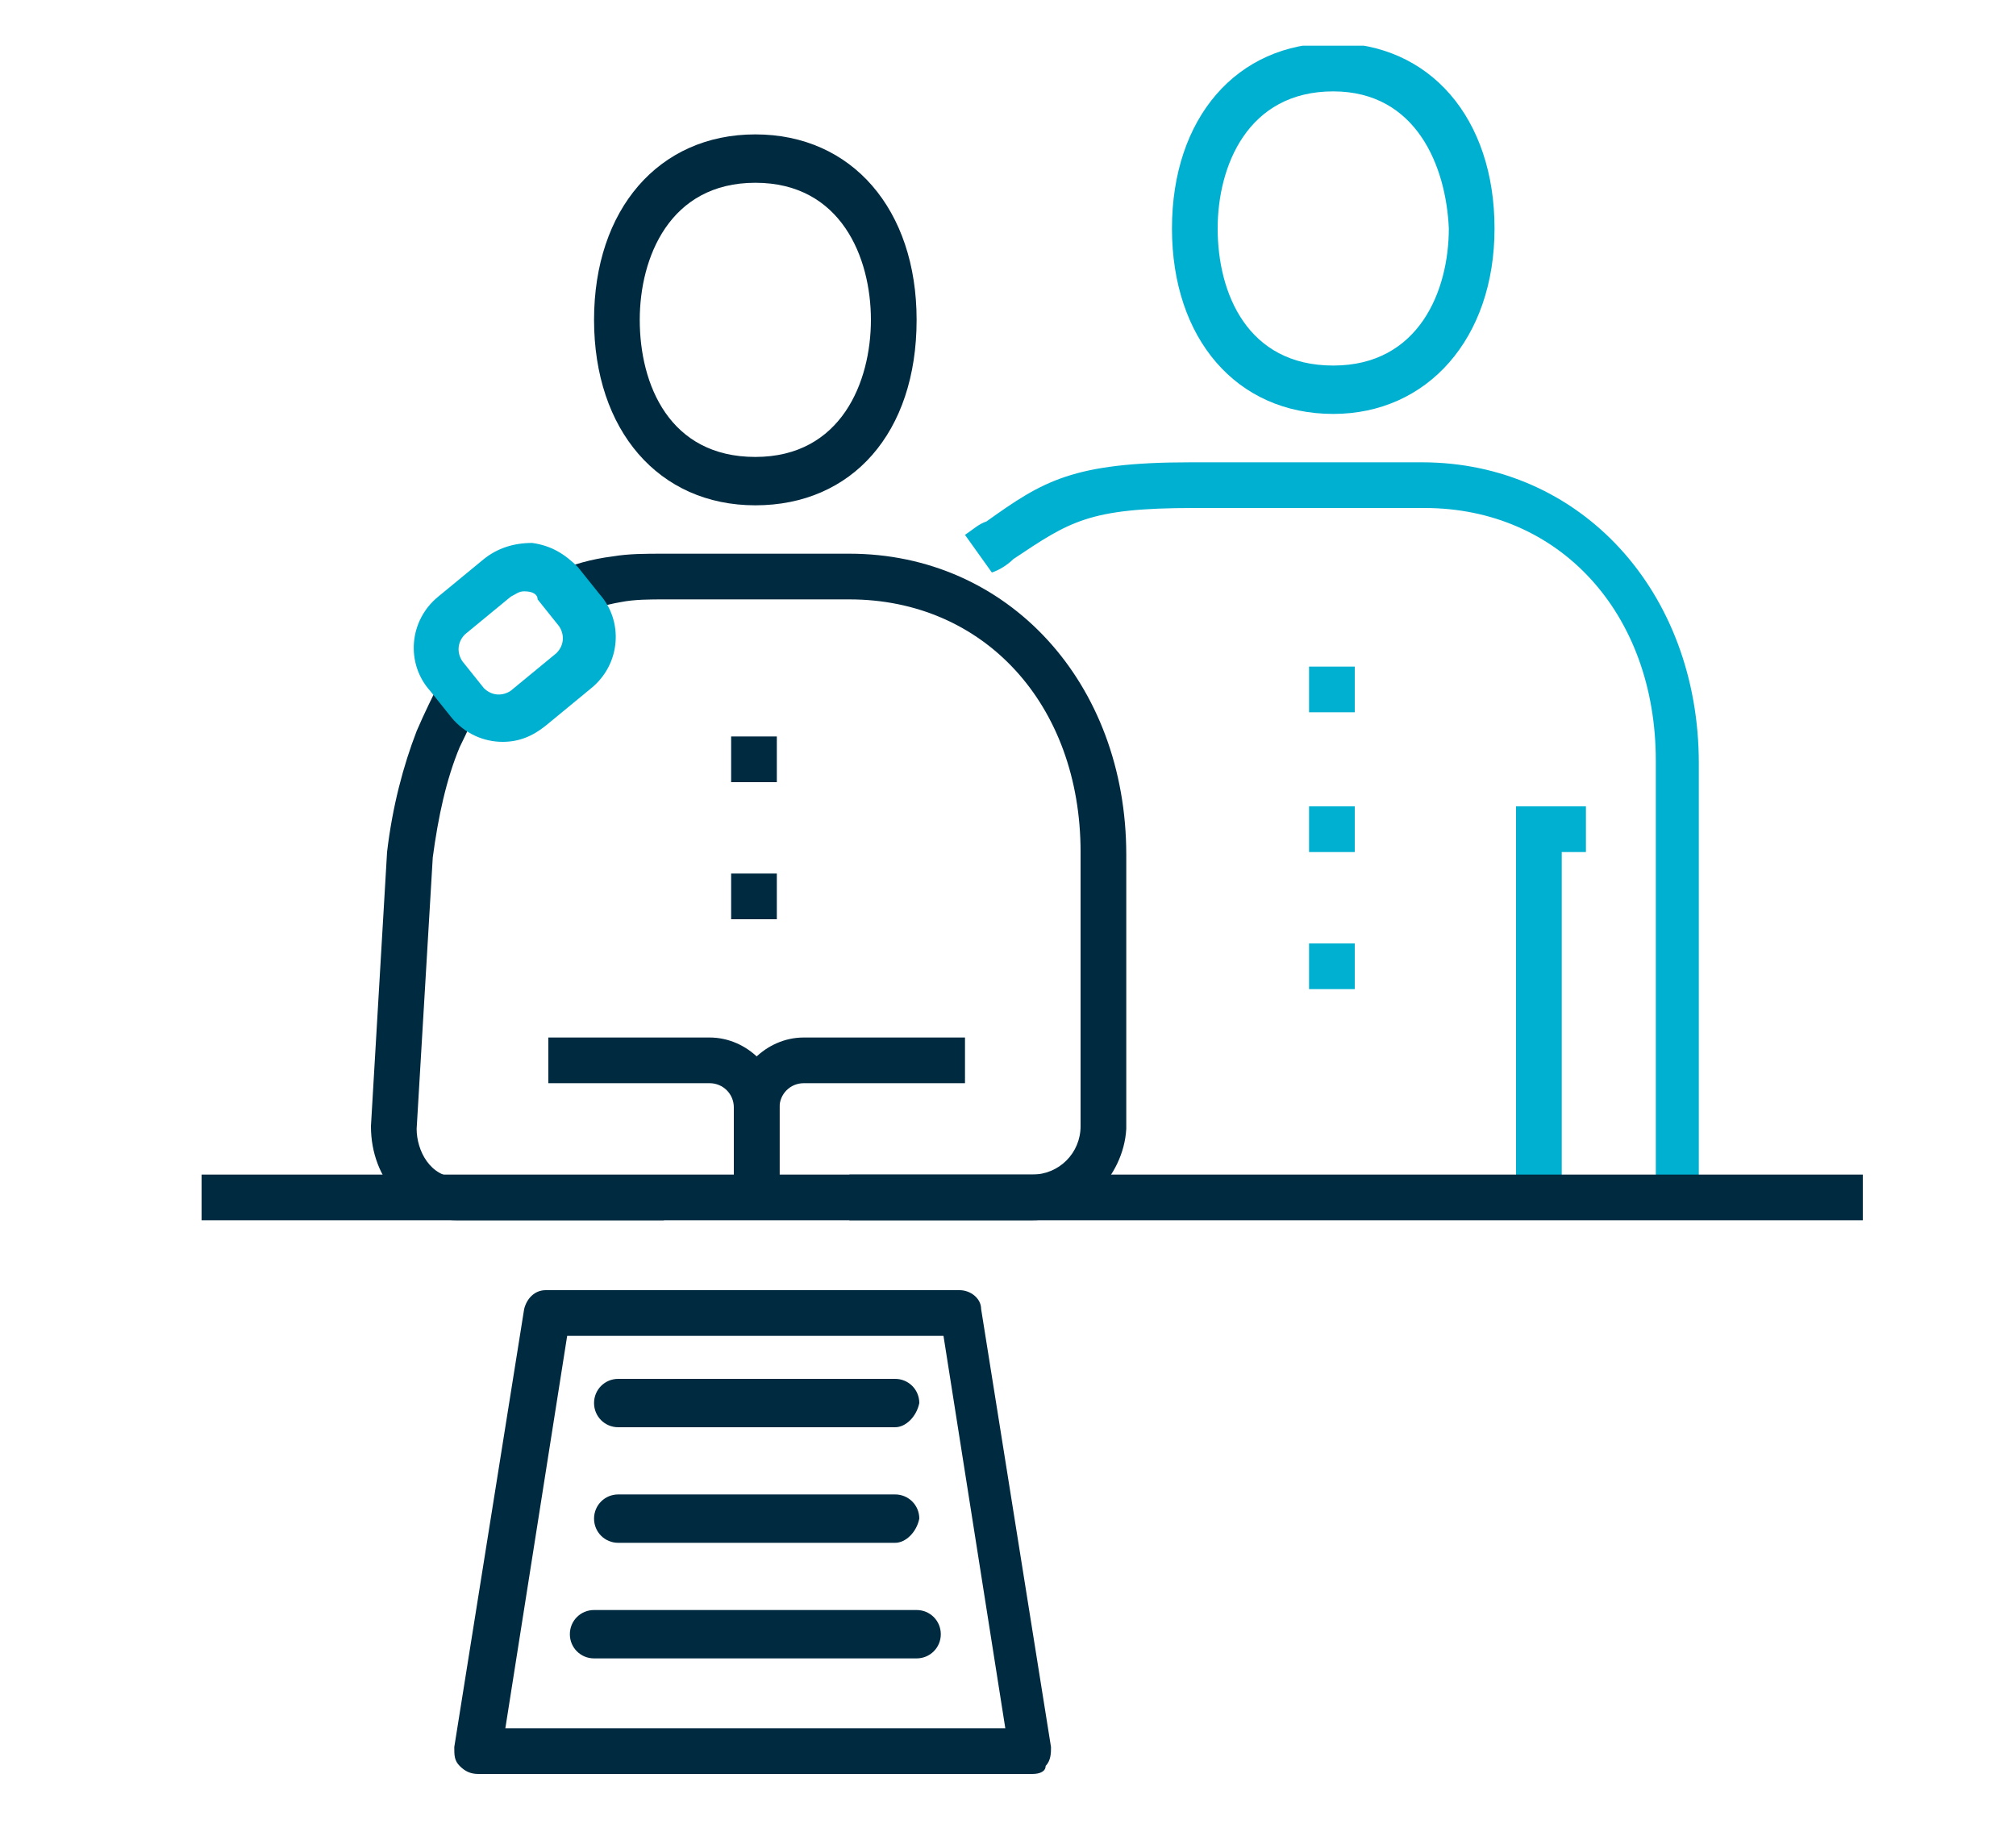 <?xml version="1.0" encoding="UTF-8"?> <svg xmlns="http://www.w3.org/2000/svg" xmlns:xlink="http://www.w3.org/1999/xlink" version="1.1" id="Layer_1" x="0px" y="0px" viewBox="-268 363 75 68" style="enable-background:new -268 363 75 68;" xml:space="preserve"> <style type="text/css"> .st0{display:none;fill:none;enable-background:new ;} .st1{display:none;} .st2{display:inline;} .st3{fill:#00B0D1;} .st4{fill:#002A40;} .st5{display:none;fill:#002A40;} .st6{display:inline;clip-path:url(#SVGID_2_);fill:#002A40;} .st7{display:inline;clip-path:url(#SVGID_2_);fill:none;stroke:#00B0D1;stroke-width:3.8;stroke-linecap:round;stroke-linejoin:round;stroke-miterlimit:10;} .st8{clip-path:url(#SVGID_4_);fill:#002A40;} .st9{clip-path:url(#SVGID_4_);fill:#00B0D1;} </style> <image style="display:none;overflow:visible;" width="75" height="52" transform="matrix(1 0 0 1 -268 371)"> </image> <path class="st0" d="z"></path> <g class="st1"> <g class="st2"> <path class="st3" d="M-230.7,391.2c-4,0-7.2-3.6-7.2-8.1c0-4.5,3.2-8.1,7.2-8.1c4,0,7.2,3.6,7.2,8.1 C-223.5,387.5-226.7,391.2-230.7,391.2z M-230.7,376.4c-3.2,0-5.7,3-5.7,6.6c0,3.6,2.6,6.6,5.7,6.6c3.2,0,5.8-3,5.8-6.6 C-225,379.4-227.5,376.4-230.7,376.4z"></path> <g> <path class="st3" d="M-241.4,423.8c-0.4,0-0.7-0.3-0.7-0.7l-0.4-21.9l-15.9-21c-1.1-1.4-0.9-3.5,0.5-4.7c1.4-1.2,3.5-1,4.7,0.4 l14.8,17.8h2.7c0,0,0.8-0.1,0.8-0.6c0-0.4,0.4-0.8,0.8-0.7c0.4,0,0.7,0.3,0.7,0.8c0,1.4-1.4,1.9-2.2,2l-3.1,0 c-0.1,0-0.2,0-0.3-0.1c-0.1,0-0.3-0.2-0.4-0.2l-15-18c-0.6-0.8-1.8-0.8-2.6-0.2c-0.8,0.7-0.9,1.8-0.3,2.6l16,21.1 c0,0.1,0.1,0.1,0.1,0.2l0.1,0.3c0,0.1,0,0.1,0,0.2l0.4,21.9C-240.6,423.4-240.9,423.8-241.4,423.8 C-241.4,423.8-241.4,423.8-241.4,423.8z"></path> <path class="st3" d="M-220,423.8C-220,423.8-220,423.8-220,423.8c-0.4,0-0.8-0.3-0.7-0.8l0.4-21.9c0-0.1,0-0.2,0-0.2l0.1-0.3 c0-0.1,0.1-0.1,0.1-0.2l16-21.1c0.6-0.8,0.5-2-0.3-2.6c-0.8-0.7-2-0.6-2.6,0.2l-15,18c-0.1,0.1-0.2,0.2-0.3,0.2 c-0.1,0-0.3,0.1-0.4,0.1h-3c-0.8-0.1-2.2-0.6-2.3-2c0-0.4,0.3-0.7,0.7-0.8c0,0,0,0,0,0c0.4,0,0.7,0.3,0.7,0.7 c0,0.4,0.8,0.6,0.9,0.6l2.6,0l14.8-17.8c1.1-1.4,3.3-1.6,4.7-0.4c1.4,1.2,1.7,3.3,0.5,4.7l-15.9,21l-0.4,21.8 C-219.3,423.5-219.6,423.8-220,423.8z"></path> </g> </g> <g class="st2"> <g> <path class="st4" d="M-260.9,423.1c-0.4,0-0.7-0.3-0.7-0.7v-4.1c0-0.4,0.3-0.7,0.7-0.7c0.4,0,0.7,0.3,0.7,0.7v4.1 C-260.2,422.8-260.5,423.1-260.9,423.1z"></path> <path class="st4" d="M-265.3,423.1c-0.4,0-0.7-0.3-0.7-0.7v-8.2c0-3.3,3.1-4.2,4.8-4.2h3.3c0,0,0.5-0.1,0.5-0.3 c0-0.4,0.3-0.7,0.7-0.7c0,0,0,0,0,0c0.4,0,0.7,0.3,0.7,0.8c0,1.1-1,1.7-1.9,1.8l-3.4,0c-0.3,0-3.3,0.1-3.3,2.7v8.2 C-264.5,422.8-264.8,423.1-265.3,423.1z"></path> <path class="st4" d="M-247.1,422.8c-0.4,0-0.7-0.3-0.7-0.7v-3.8c0-0.4,0.3-0.7,0.7-0.7c0.4,0,0.7,0.3,0.7,0.7v3.8 C-246.4,422.5-246.7,422.8-247.1,422.8z"></path> <path class="st4" d="M-245,411.8c-0.1,0-0.2,0-0.3,0c-0.8-0.3-1.6-0.3-1.6-0.3h-3.3c-0.1,0-0.7,0-1.2-0.5 c-0.2-0.2-0.5-0.6-0.5-1.3c0-0.4,0.3-0.7,0.7-0.7c0,0,0,0,0,0c0.4,0,0.7,0.3,0.7,0.7c0,0.1,0,0.2,0.1,0.3c0,0,0.2,0.1,0.2,0.1 l0,0l3.3,0c0,0,1,0,2.1,0.4c0.4,0.1,0.6,0.6,0.4,1C-244.4,411.6-244.7,411.8-245,411.8z"></path> </g> <path class="st4" d="M-254,408.3c-3.5,0-6.4-3.2-6.4-7.2c0-3.9,2.9-7.2,6.4-7.2c3.5,0,6.4,3.2,6.4,7.2 C-247.6,405.1-250.5,408.3-254,408.3z M-254,395.4c-2.7,0-4.9,2.5-4.9,5.7c0,3.1,2.2,5.7,4.9,5.7c2.7,0,4.9-2.5,4.9-5.7 C-249.1,398-251.3,395.4-254,395.4z"></path> </g> <g class="st2"> <g> <path class="st4" d="M-213.8,423.1c-0.4,0-0.7-0.3-0.7-0.7v-4.1c0-0.4,0.3-0.7,0.7-0.7s0.7,0.3,0.7,0.7v4.1 C-213.1,422.8-213.4,423.1-213.8,423.1z"></path> <path class="st4" d="M-216.1,411.9c-0.3,0-0.6-0.2-0.7-0.4c-0.2-0.4,0-0.8,0.4-1c1.1-0.5,2.3-0.5,2.3-0.5h3.3 c0,0,0.5-0.1,0.5-0.3c0-0.4,0.3-0.7,0.7-0.7c0,0,0,0,0,0c0.4,0,0.7,0.3,0.7,0.8c0,1.1-1,1.7-1.9,1.8l-3.4,0c0,0-0.9,0-1.7,0.4 C-215.9,411.9-216,411.9-216.1,411.9z"></path> <path class="st4" d="M-200,422.8c-0.4,0-0.7-0.3-0.7-0.7v-3.8c0-0.4,0.3-0.7,0.7-0.7c0.4,0,0.7,0.3,0.7,0.7v3.8 C-199.3,422.5-199.6,422.8-200,422.8z"></path> <path class="st4" d="M-195.7,423c-0.4,0-0.7-0.3-0.7-0.7v-8.1c0-2.7-3.2-2.7-3.3-2.7h-3.3c-0.1,0-0.7,0-1.2-0.5 c-0.2-0.2-0.5-0.6-0.5-1.3c0-0.4,0.3-0.7,0.7-0.7c0.4,0,0.7,0.3,0.7,0.7c0,0.1,0,0.2,0.1,0.3c0,0,0.2,0.1,0.2,0.1l0,0l3.3,0 c1.7,0,4.8,0.9,4.8,4.2v8.1C-194.9,422.6-195.3,423-195.7,423z"></path> </g> <path class="st4" d="M-206.9,408.3c-3.5,0-6.4-3.2-6.4-7.2c0-3.9,2.9-7.2,6.4-7.2c3.5,0,6.4,3.2,6.4,7.2 C-200.5,405.1-203.4,408.3-206.9,408.3z M-206.9,395.4c-2.7,0-4.9,2.5-4.9,5.7c0,3.1,2.2,5.7,4.9,5.7c2.7,0,4.9-2.5,4.9-5.7 C-202,398-204.2,395.4-206.9,395.4z"></path> </g> </g> <path class="st5" d="M-217.7,407.2H-245l13.7-22.6L-217.7,407.2z M-241.5,405.3h20.3l-10.1-16.8L-241.5,405.3z"></path> <polygon class="st5" points="-214.6,407.2 -235.3,407.2 -235.3,405.3 -216.4,405.3 -214.8,391.7 -223.8,398.7 -225,397.1 -212.3,387.3 "></polygon> <polygon class="st5" points="-227.4,407.2 -248.1,407.2 -250.5,387.3 -237.4,397.3 -238.6,398.9 -248,391.7 -246.4,405.3 -227.4,405.3 "></polygon> <g class="st1"> <defs> <rect id="SVGID_1_" x="-268" y="369.5" width="73.2" height="56.6"></rect> </defs> <clipPath id="SVGID_2_" class="st2"> <use xlink:href="#SVGID_1_" style="overflow:visible;"></use> </clipPath> <path class="st6" d="M-250.5,420.7c-0.3,0-0.7,0-1-0.1c-4.2-0.7-6.8-5.5-6.9-5.7c-0.2-0.4-0.1-1,0.3-1.3c0.2-0.1,4.6-3.3,8.7-2.1 c2.2,0.7,3.8,2.5,4.8,5.3c0.1,0.4,0,0.8-0.2,1C-246.6,419.8-248.6,420.7-250.5,420.7 M-256.1,414.8c0.8,1.2,2.6,3.5,5,3.9 c1.5,0.2,3-0.3,4.5-1.7c-0.8-1.9-1.9-3.1-3.3-3.5C-252.2,412.8-254.9,414.1-256.1,414.8"></path> <path class="st6" d="M-260.1,408.8c-0.7,0-1.3-0.1-1.9-0.3c-4.1-1.3-5.9-6.5-5.9-6.7c-0.2-0.5,0-1,0.5-1.2c0.2-0.1,5.1-2.6,8.9-0.7 c2.1,1,3.4,3,3.9,6c0.1,0.4-0.1,0.8-0.4,1C-256.8,408.2-258.5,408.8-260.1,408.8 M-265.7,402c0.6,1.3,2,3.9,4.3,4.6 c1.4,0.5,3,0.1,4.7-1c-0.5-2-1.4-3.3-2.7-4C-261.6,400.6-264.4,401.5-265.7,402"></path> <path class="st6" d="M-259.9,395.8c-1.5,0-2.8-0.4-3.9-1.2c-3.5-2.5-3.6-8-3.6-8.2c0-0.5,0.3-0.9,0.8-1c0.2,0,5.6-0.9,8.7,2.1 c1.6,1.6,2.3,3.9,1.9,6.9c-0.1,0.4-0.3,0.7-0.7,0.8C-257.9,395.6-258.9,395.8-259.9,395.8 M-257,394.3L-257,394.3L-257,394.3z M-265.4,387.2c0.2,1.5,0.7,4.3,2.7,5.7c1.2,0.9,2.8,1.1,4.8,0.5c0.2-2-0.3-3.6-1.4-4.6C-261,387.2-263.9,387.1-265.4,387.2"></path> <path class="st6" d="M-257.7,381.4c-2.5,0-4.5-0.8-5.8-2.3c-2.8-3.2-1.6-8.6-1.6-8.8c0.1-0.5,0.5-0.8,1-0.8c0.2,0,5.7,0.4,8,4.1 c1.2,1.9,1.3,4.4,0.2,7.2c-0.1,0.4-0.5,0.6-0.9,0.6C-257,381.4-257.4,381.4-257.7,381.4 M-256.8,380.4L-256.8,380.4L-256.8,380.4z M-263.3,371.6c-0.2,1.5-0.3,4.4,1.3,6.2c1,1.1,2.5,1.7,4.5,1.6c0.6-1.9,0.5-3.6-0.3-4.8C-259,372.6-261.8,371.9-263.3,371.6"></path> <path class="st6" d="M-212.4,420.7c-1.9,0-3.9-0.9-5.7-2.7c-0.3-0.3-0.4-0.7-0.2-1c1-2.9,2.6-4.7,4.8-5.3c4.1-1.3,8.5,1.9,8.7,2.1 c0.4,0.3,0.5,0.8,0.3,1.3c-0.1,0.2-2.7,5-6.9,5.7C-211.7,420.7-212,420.7-212.4,420.7 M-216.2,417c1.5,1.3,3.1,1.9,4.5,1.7 c2.4-0.4,4.2-2.7,5-3.9c-1.3-0.7-3.9-2-6.2-1.3C-214.3,414-215.4,415.1-216.2,417"></path> <path class="st6" d="M-202.7,408.8c-1.6,0-3.3-0.6-5.1-1.9c-0.3-0.2-0.5-0.6-0.4-1c0.5-3,1.9-5,3.9-6c3.8-1.9,8.7,0.6,8.9,0.7 c0.4,0.2,0.6,0.7,0.5,1.2c-0.1,0.2-1.9,5.4-5.9,6.7C-201.5,408.7-202.1,408.8-202.7,408.8 M-206.2,405.7c1.7,1.1,3.3,1.4,4.7,1 c2.3-0.7,3.7-3.3,4.3-4.6c-1.4-0.5-4.2-1.4-6.3-0.3C-204.8,402.4-205.7,403.7-206.2,405.7"></path> <path class="st6" d="M-202.9,395.8c-1,0-2.1-0.2-3.3-0.6c-0.4-0.1-0.6-0.4-0.7-0.8c-0.4-3,0.2-5.3,1.9-6.9c3.1-3,8.5-2.1,8.7-2.1 c0.5,0.1,0.8,0.5,0.8,1c0,0.2-0.1,5.7-3.6,8.2C-200.1,395.4-201.4,395.8-202.9,395.8 M-205,393.5c2,0.5,3.6,0.3,4.8-0.5 c1.9-1.4,2.5-4.3,2.7-5.7c-1.5-0.1-4.4,0-6.1,1.7C-204.7,389.9-205.1,391.5-205,393.5"></path> <path class="st6" d="M-205.2,381.4c-0.3,0-0.6,0-1,0c-0.4,0-0.7-0.3-0.9-0.6c-1.1-2.8-1-5.3,0.2-7.2c2.3-3.6,7.8-4,8-4.1 c0.5,0,0.9,0.3,1,0.8c0.1,0.2,1.2,5.6-1.6,8.8C-200.7,380.6-202.6,381.4-205.2,381.4 M-205.4,379.4c2,0,3.6-0.5,4.5-1.6 c1.6-1.8,1.5-4.7,1.3-6.2c-1.5,0.3-4.3,1-5.6,3C-205.9,375.9-206,377.5-205.4,379.4"></path> <polygon class="st7" points="-231.9,412.6 -229.9,416.7 -225.4,417.4 -228.6,420.5 -227.9,425 -231.9,422.9 -236,425 -235.2,420.5 -238.5,417.4 -233.9,416.7 "></polygon> </g> <g> <defs> <rect id="SVGID_3_" x="-260.5" y="364.7" width="61.8" height="64.3"></rect> </defs> <clipPath id="SVGID_4_"> <use xlink:href="#SVGID_3_" style="overflow:visible;"></use> </clipPath> <path class="st8" d="M-239.9,381.8c-3.6,0-6-2.8-6-6.9c0-4.1,2.4-6.9,6-6.9c3.6,0,6,2.8,6,6.9 C-233.9,379.1-236.3,381.8-239.9,381.8 M-239.9,369.8c-3.2,0-4.3,2.8-4.3,5.1c0,2.4,1.1,5.1,4.3,5.1c3.2,0,4.3-2.8,4.3-5.1 C-235.6,372.6-236.7,369.8-239.9,369.8"></path> <rect x="-240.8" y="390.4" class="st8" width="1.7" height="1.7"></rect> <rect x="-240.8" y="395.5" class="st8" width="1.7" height="1.7"></rect> <path class="st8" d="M-239,407.6h-1.7v-3.4c0-1.4,1.2-2.6,2.6-2.6h6v1.7h-6c-0.5,0-0.9,0.4-0.9,0.9V407.6z"></path> <path class="st8" d="M-243.3,408.4h-7.7c-1.8,0-3.2-1.5-3.2-3.5l0.6-10.2c0.2-1.7,0.6-3.2,1.1-4.5c0.3-0.7,0.6-1.3,0.9-1.9l1.5,0.9 c-0.3,0.5-0.5,1-0.8,1.6c-0.5,1.2-0.8,2.6-1,4.1l-0.6,10.1c0,0.8,0.5,1.8,1.5,1.8h7.7V408.4z"></path> <path class="st8" d="M-229.6,408.4h-6.8v-1.7h6.8c1,0,1.8-0.8,1.8-1.8v-10.2c0-5.5-3.6-9.4-8.6-9.4h-6.9c-0.5,0-1.1,0-1.6,0.1 c-0.6,0.1-1.2,0.3-1.8,0.5l-0.7-1.6c0.7-0.3,1.4-0.5,2.2-0.6c0.6-0.1,1.2-0.1,1.9-0.1h6.9c5.9,0,10.3,4.8,10.3,11.2v10.2 C-226.2,406.8-227.8,408.4-229.6,408.4"></path> <path class="st8" d="M-239,407.6h-1.7v-3.4c0-0.5-0.4-0.9-0.9-0.9h-6v-1.7h6c1.4,0,2.6,1.2,2.6,2.6V407.6z"></path> <path class="st8" d="M-229.6,429h-20.6c-0.3,0-0.5-0.1-0.7-0.3c-0.2-0.2-0.2-0.4-0.2-0.7l2.6-16.3c0.1-0.4,0.4-0.7,0.8-0.7h15.4 c0.4,0,0.8,0.3,0.8,0.7l2.6,16.3c0,0.2,0,0.5-0.2,0.7C-229.1,428.9-229.3,429-229.6,429 M-249.2,427.3h18.6l-2.3-14.6h-14 L-249.2,427.3z"></path> <path class="st8" d="M-233.9,424.7h-12c-0.5,0-0.9-0.4-0.9-0.9c0-0.5,0.4-0.9,0.9-0.9h12c0.5,0,0.9,0.4,0.9,0.9 C-233,424.3-233.4,424.7-233.9,424.7"></path> <path class="st8" d="M-234.7,420.4H-245c-0.5,0-0.9-0.4-0.9-0.9c0-0.5,0.4-0.9,0.9-0.9h10.3c0.5,0,0.9,0.4,0.9,0.9 C-233.9,420-234.3,420.4-234.7,420.4"></path> <path class="st8" d="M-234.7,416.1H-245c-0.5,0-0.9-0.4-0.9-0.9c0-0.5,0.4-0.9,0.9-0.9h10.3c0.5,0,0.9,0.4,0.9,0.9 C-233.9,415.7-234.3,416.1-234.7,416.1"></path> <polygon class="st9" points="-209.9,407.6 -211.6,407.6 -211.6,393 -209,393 -209,394.7 -209.9,394.7 "></polygon> <path class="st9" d="M-204.7,407.6h-1.7v-16.3c0-5.5-3.6-9.4-8.6-9.4h-8.6c-3.9,0-4.6,0.5-6.7,1.9c-0.2,0.2-0.5,0.4-0.8,0.5l-1-1.4 c0.3-0.2,0.5-0.4,0.8-0.5c2.1-1.5,3.2-2.2,7.6-2.2h8.6c5.9,0,10.3,4.8,10.3,11.2V407.6z"></path> <path class="st9" d="M-218.4,378.4c-3.6,0-6-2.8-6-6.9s2.4-6.9,6-6.9c3.6,0,6,2.8,6,6.9S-214.9,378.4-218.4,378.4 M-218.4,366.4 c-3.2,0-4.3,2.8-4.3,5.1c0,2.4,1.1,5.1,4.3,5.1c3.2,0,4.3-2.8,4.3-5.1C-214.2,369.2-215.3,366.4-218.4,366.4"></path> <rect x="-219.3" y="387.8" class="st9" width="1.7" height="1.7"></rect> <rect x="-219.3" y="393" class="st9" width="1.7" height="1.7"></rect> <rect x="-219.3" y="398.1" class="st9" width="1.7" height="1.7"></rect> <path class="st9" d="M-249.3,390.6c-0.7,0-1.4-0.3-1.9-0.9l-0.8-1c-0.9-1-0.8-2.6,0.3-3.5l1.7-1.4c0.5-0.4,1.1-0.6,1.8-0.6 c0.7,0.1,1.2,0.4,1.7,0.9l0.8,1c0.9,1,0.8,2.6-0.3,3.5l-1.7,1.4C-248.2,390.4-248.7,390.6-249.3,390.6 M-248.5,385 c-0.2,0-0.3,0.1-0.5,0.2l-1.7,1.4c-0.3,0.3-0.3,0.7-0.1,1l0.8,1c0.3,0.3,0.7,0.3,1,0.1l1.7-1.4c0.3-0.3,0.3-0.7,0.1-1l-0.8-1 C-248,385.1-248.2,385-248.5,385C-248.4,385-248.4,385-248.5,385"></path> <rect x="-260.5" y="406.7" class="st8" width="61.8" height="1.7"></rect> </g> </svg> 